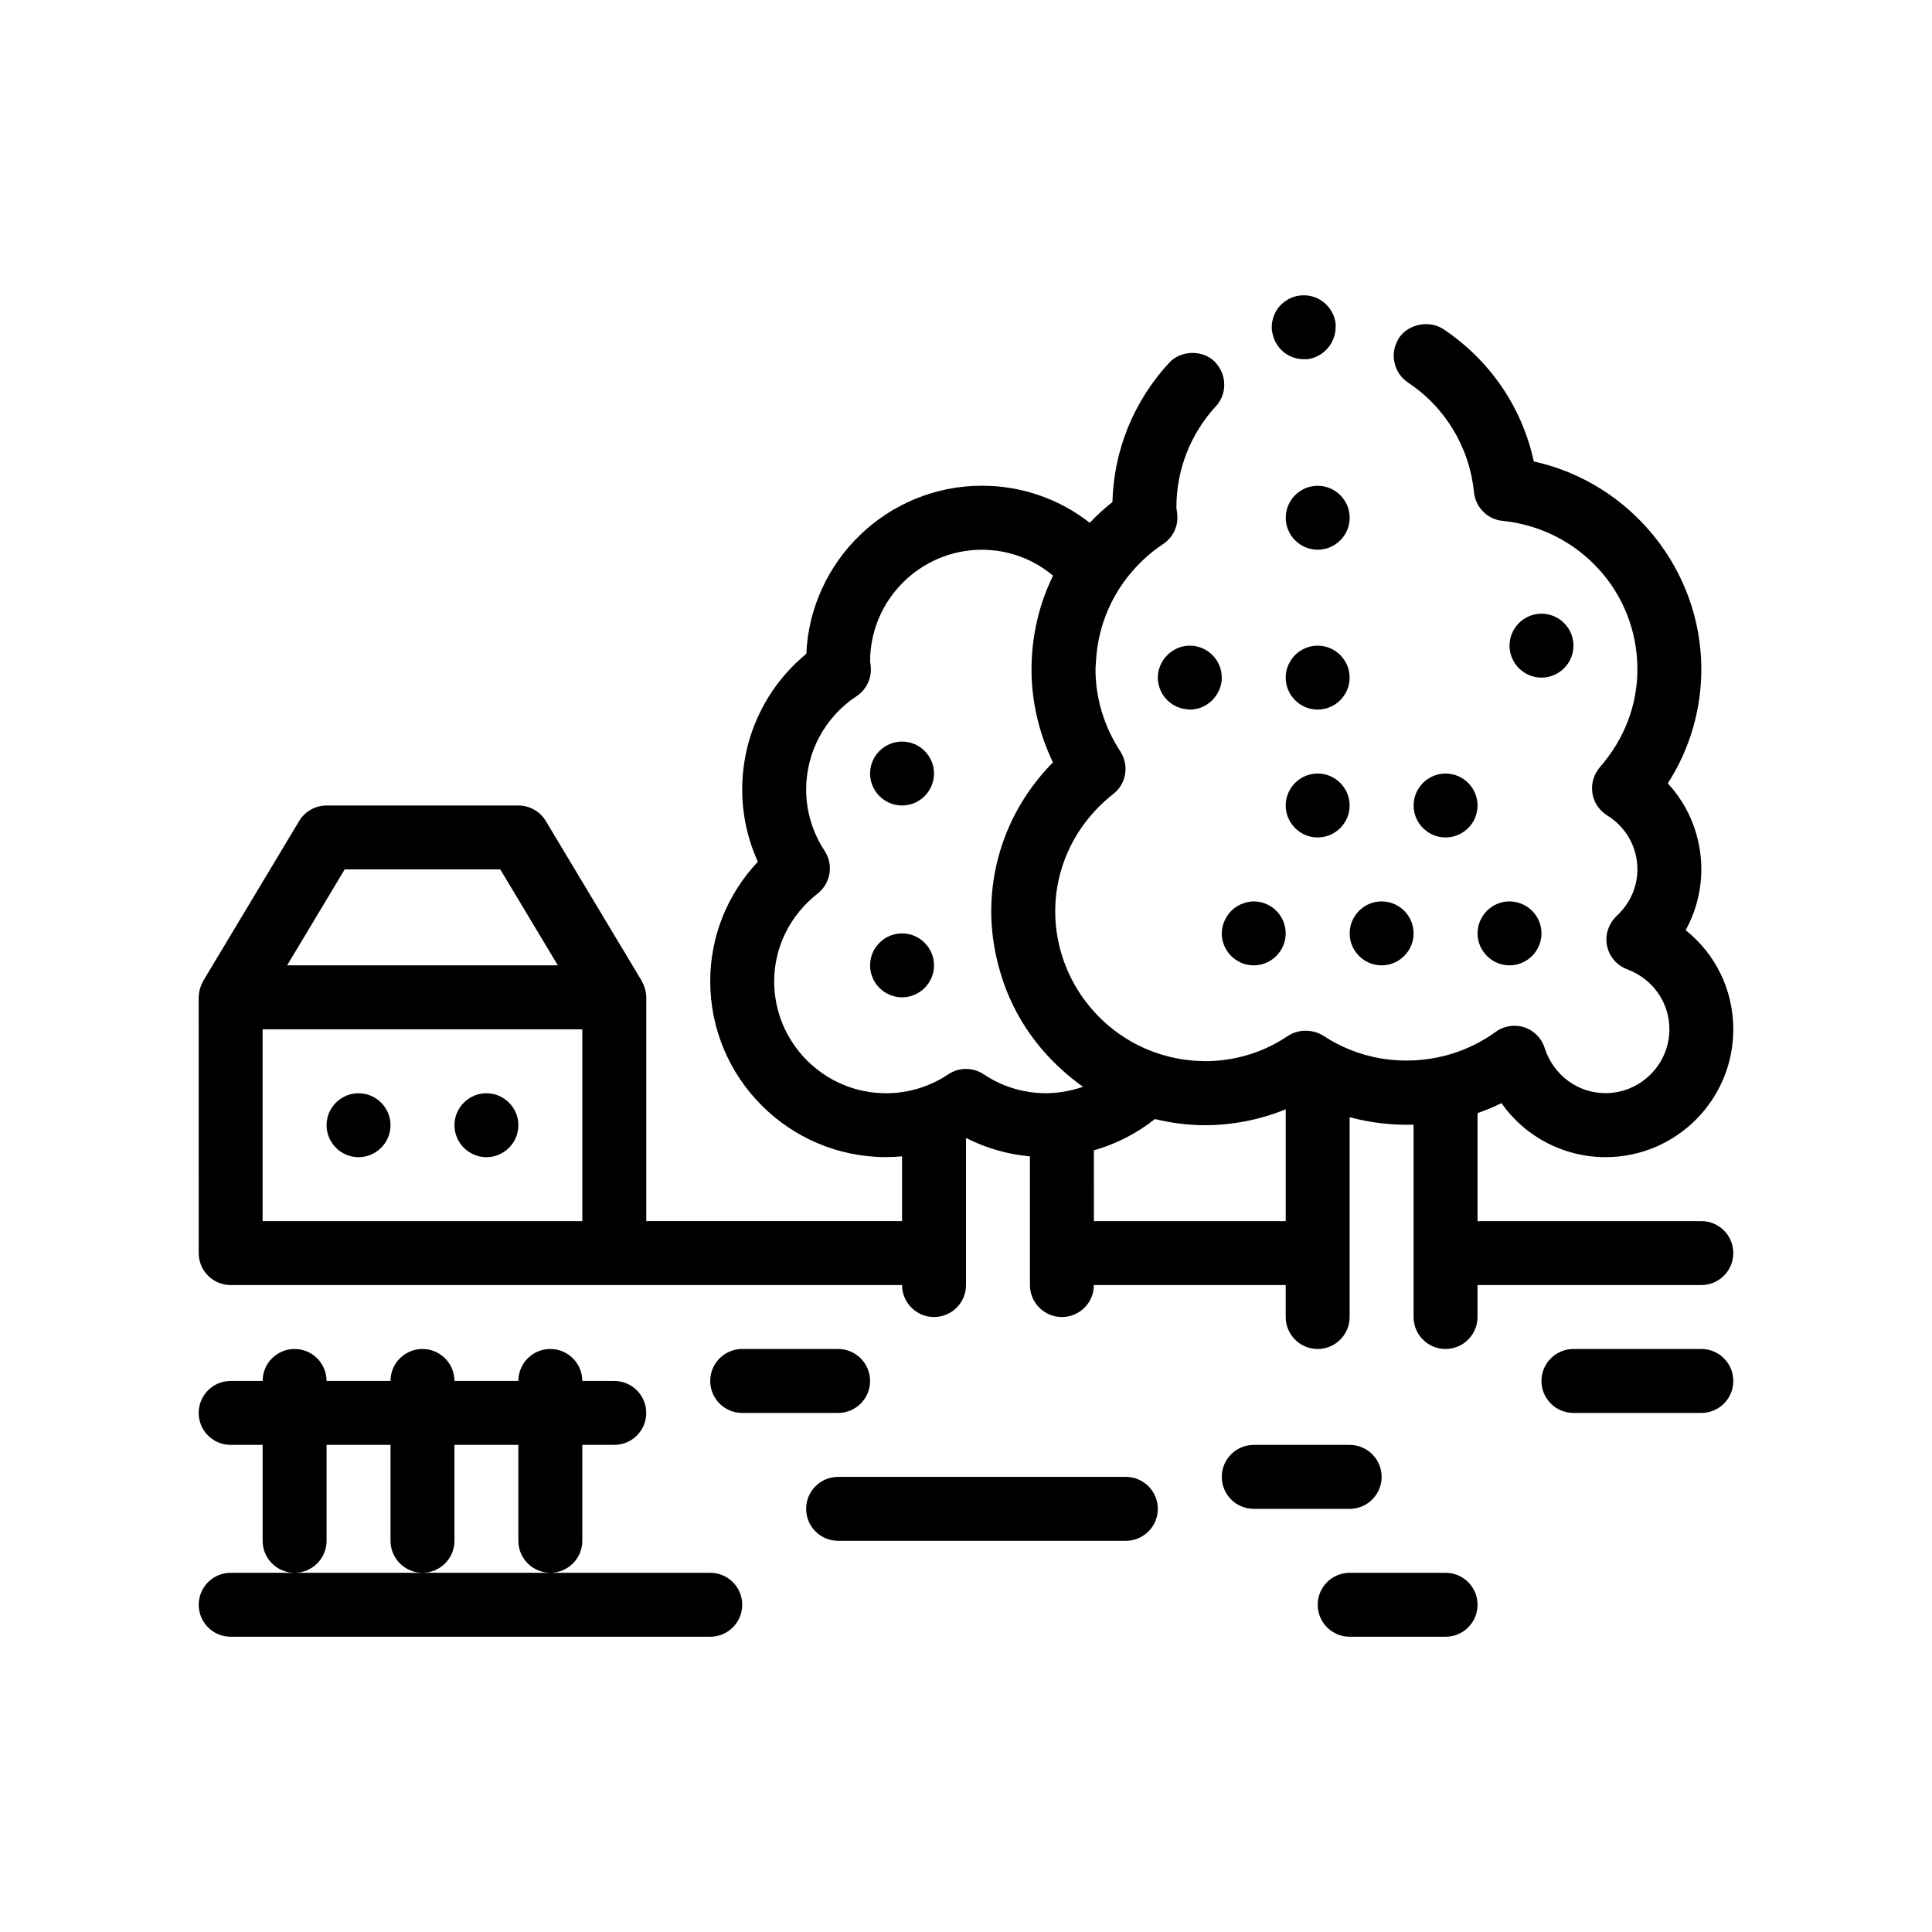 <?xml version="1.0" encoding="UTF-8"?>
<!-- Uploaded to: ICON Repo, www.svgrepo.com, Generator: ICON Repo Mixer Tools -->
<svg fill="#000000" width="800px" height="800px" version="1.1" viewBox="144 144 512 512" xmlns="http://www.w3.org/2000/svg">
 <path d="m594.87 467.61h-59.305v-28.625c2.168-0.746 4.289-1.621 6.352-2.641 6.273 8.977 16.605 14.316 27.531 14.316 18.727 0 33.891-15.164 33.891-33.891 0-10.254-4.574-19.828-12.625-26.27 2.711-4.914 4.152-10.508 4.152-16.098 0-8.473-3.133-16.605-8.891-22.793 5.844-9.07 8.891-19.574 8.891-30.25 0-26.348-18.641-49.395-44.395-55.07-3.141-14.488-11.695-26.859-23.98-35.082-3.812-2.453-9.234-1.352-11.773 2.371-0.145 0.227-0.246 0.48-0.371 0.719-0.898 1.719-1.266 3.699-0.82 5.633 0.43 2.203 1.613 4.066 3.477 5.336l0.086 0.09c10 6.606 16.359 17.285 17.539 29.145 0.422 3.981 3.641 7.203 7.629 7.535 20.328 2.121 35.668 18.977 35.668 39.312 0 9.574-3.477 18.555-9.91 25.926-1.613 1.863-2.371 4.324-2.035 6.777 0.344 2.543 1.777 4.66 3.898 6.019 5.078 3.133 8.051 8.473 8.051 14.316 0 4.66-1.953 9.062-5.512 12.367-2.117 2.031-3.133 4.996-2.539 7.879 0.594 2.883 2.621 5.254 5.422 6.273 6.691 2.539 11.105 8.727 11.105 15.852 0 9.316-7.629 16.941-16.949 16.941-7.371 0-13.809-4.832-16.102-11.949-0.762-2.539-2.797-4.656-5.422-5.508-2.637-0.848-5.512-0.336-7.629 1.27-1.516 1.102-3.109 2.07-4.742 2.934-2.707 1.426-5.551 2.519-8.473 3.289-2.777 0.73-5.621 1.148-8.473 1.285-5.777 0.266-11.582-0.691-16.941-2.871-2.394-0.973-4.699-2.156-6.867-3.613-0.504-0.336-1.047-0.59-1.605-0.805-2.559-0.984-5.586-0.73-7.883 0.805-0.191 0.133-0.398 0.242-0.59 0.367-6.324 4.152-13.793 6.324-21.438 6.324-0.215 0-0.422-0.031-0.637-0.035-3.109-0.051-6.117-0.48-9.02-1.211-2.84-0.715-5.562-1.734-8.125-3.031-4.414-2.231-8.34-5.262-11.617-8.902-3.195-3.543-5.754-7.637-7.516-12.148-1.742-4.457-2.734-9.281-2.734-14.332 0-12.117 5.594-23.469 15.418-31.18 3.477-2.711 4.238-7.629 1.777-11.352-4.238-6.523-6.519-13.98-6.519-21.688 0-0.68 0.09-1.352 0.125-2.031 0.289-5.602 1.734-11.008 4.227-15.906 1.461-2.871 3.266-5.559 5.391-8.004 2.352-2.711 5.055-5.16 8.137-7.188 2.539-1.691 3.981-4.488 3.805-7.535-0.082-1.359-0.246-1.863-0.246-2.207 0-9.996 3.723-19.488 10.5-26.859 2.957-3.195 2.867-8.172 0.012-11.359-0.176-0.195-0.324-0.402-0.516-0.586-3.305-3.055-8.977-2.793-11.949 0.508-9.316 10.082-14.652 23.129-14.992 36.859-2.16 1.703-4.156 3.559-6.012 5.512-7.891-6.184-17.809-9.828-28.555-9.828-25.004 0-45.473 19.801-46.562 44.547-10.711 8.816-16.988 21.926-16.988 35.941 0 6.644 1.414 13.148 4.144 19.156-8.09 8.594-12.621 19.805-12.621 31.68 0 25.695 20.906 46.598 46.602 46.598 1.422 0 2.832-0.086 4.238-0.211v17.16l-67.781 0.004v-59.301c0-0.02-0.004-0.039-0.004-0.059 0-0.102-0.023-0.191-0.031-0.297-0.02-0.574-0.105-1.148-0.246-1.707-0.047-0.188-0.109-0.367-0.172-0.543-0.16-0.492-0.367-0.977-0.625-1.445-0.055-0.098-0.074-0.207-0.137-0.309l-25.418-42.359c-1.531-2.555-4.289-4.109-7.266-4.109h-50.836c-2.977 0-5.734 1.562-7.262 4.109l-25.418 42.359c-0.059 0.098-0.082 0.207-0.133 0.309-0.258 0.465-0.465 0.945-0.625 1.445-0.059 0.18-0.121 0.363-0.172 0.543-0.141 0.559-0.223 1.133-0.246 1.707-0.004 0.102-0.031 0.195-0.031 0.297 0 0.02-0.004 0.039-0.004 0.059l0.008 67.781c0 4.68 3.789 8.473 8.469 8.473h177.93c0 4.68 3.789 8.473 8.469 8.473 4.68 0.004 8.477-3.793 8.477-8.473v-38.984c5.285 2.707 11.02 4.348 16.941 4.887v34.098c0 4.68 3.789 8.473 8.473 8.473 4.68 0 8.473-3.793 8.473-8.473h50.836v8.473c0 4.676 3.789 8.469 8.469 8.469 4.68 0 8.473-3.793 8.473-8.469v-8.473l0.004-8.473v-36.012c5.508 1.492 11.234 2.156 16.941 1.984v50.973c0 4.676 3.789 8.469 8.473 8.469 4.68 0 8.473-3.793 8.473-8.469v-8.473h59.309c4.684 0 8.473-3.793 8.473-8.473 0.004-4.676-3.785-8.469-8.469-8.469zm-194.87-40.332c-1.648 0-3.293 0.48-4.715 1.438-1.203 0.805-2.457 1.523-3.758 2.137-2.68 1.281-5.531 2.137-8.469 2.559-1.395 0.203-2.812 0.309-4.238 0.309-16.355 0-29.652-13.305-29.652-29.652 0-9.055 4.195-17.531 11.508-23.254 3.477-2.719 4.277-7.652 1.855-11.336-3.199-4.863-4.891-10.473-4.891-16.246 0-9.961 4.992-19.207 13.355-24.738 2.488-1.648 3.93-4.481 3.789-7.461-0.023-0.578-0.09-1.145-0.203-1.691 0-16.348 13.305-29.652 29.652-29.652 7.152 0 13.715 2.57 18.832 6.863-3.715 7.613-5.699 16.066-5.699 24.824 0 8.559 1.949 16.863 5.672 24.66-10.508 10.676-16.348 24.656-16.348 39.562 0 4.922 0.699 9.68 1.891 14.234 0.762 2.918 1.715 5.754 2.91 8.473 1.309 2.969 2.852 5.801 4.625 8.473 0.266 0.402 0.551 0.789 0.828 1.184 2.453 3.5 5.309 6.691 8.473 9.551 1.777 1.605 3.629 3.117 5.598 4.492-1.793 0.637-3.668 1.094-5.598 1.375-1.391 0.203-2.797 0.336-4.238 0.336-1.426 0-2.84-0.105-4.238-0.309-4.363-0.625-8.531-2.211-12.227-4.695-1.426-0.953-3.07-1.434-4.715-1.434zm33.891 21.574c5.965-1.699 11.438-4.535 16.172-8.293 4.254 1.027 8.664 1.629 13.227 1.629 7.352 0 14.645-1.445 21.438-4.211v29.629h-50.836zm-157.31-74.449 15.25 25.418h-71.738l15.25-25.418zm21.742 93.207h-84.727v-50.836h84.727zm152.51 76.25c0 4.676-3.789 8.469-8.473 8.469h-76.254c-4.684 0-8.473-3.793-8.473-8.469 0-4.68 3.789-8.473 8.473-8.473h76.25c4.688 0 8.477 3.793 8.477 8.473zm152.51-33.891c0 4.68-3.789 8.473-8.473 8.473h-33.891c-4.68 0-8.473-3.793-8.473-8.473 0-4.68 3.789-8.473 8.473-8.473h33.891c4.684 0 8.473 3.793 8.473 8.473zm-67.777 59.309c0 4.676-3.789 8.473-8.473 8.473h-25.418c-4.684 0-8.473-3.793-8.473-8.473 0-4.68 3.789-8.473 8.473-8.473h25.418c4.68 0 8.473 3.793 8.473 8.473zm-33.891-25.418h-25.418c-4.68 0-8.473-3.793-8.473-8.473 0-4.676 3.789-8.473 8.473-8.473h25.418c4.68 0 8.473 3.797 8.473 8.473 0 4.68-3.793 8.473-8.473 8.473zm-135.57-25.418h-25.418c-4.68 0-8.473-3.793-8.473-8.473 0-4.68 3.789-8.473 8.473-8.473h25.418c4.68 0 8.473 3.793 8.473 8.473 0.004 4.68-3.789 8.473-8.473 8.473zm-25.414 50.836c0 4.676-3.789 8.473-8.473 8.473h-127.09c-4.684 0-8.469-3.793-8.469-8.473 0-4.68 3.789-8.473 8.469-8.473h127.09c4.691 0 8.48 3.793 8.48 8.473zm140.39-337.55c-0.246-2.203 0.336-4.41 1.699-6.188 1.441-1.777 3.477-2.969 5.672-3.219 4.75-0.59 8.902 2.801 9.492 7.375 0.031 0.266 0.004 0.535 0.012 0.797 0.074 4.324-3.066 8.051-7.379 8.691h-1.098c-3.977 0-7.387-2.769-8.223-6.688-0.066-0.254-0.148-0.504-0.176-0.77zm-12.789 156.84c0.867-2.445 2.805-4.363 5.262-5.199 0.852-0.293 1.754-0.484 2.699-0.484 4.66 0 8.473 3.809 8.473 8.473 0 4.66-3.812 8.469-8.473 8.469-4.656 0-8.473-3.812-8.473-8.469 0.004-0.98 0.207-1.91 0.512-2.789zm33.383 2.789c0-4.664 3.812-8.473 8.473-8.473 4.66 0 8.469 3.809 8.469 8.473 0 4.66-3.812 8.469-8.469 8.469-4.66 0.004-8.473-3.809-8.473-8.469zm42.359-8.473c4.66 0 8.473 3.809 8.473 8.473 0 4.66-3.812 8.469-8.473 8.469s-8.469-3.812-8.469-8.469c0-4.66 3.809-8.473 8.469-8.473zm-8.469-25.418c0 4.66-3.812 8.469-8.473 8.469s-8.473-3.812-8.473-8.469c0-4.664 3.812-8.473 8.473-8.473 4.656 0 8.473 3.812 8.473 8.473zm-50.84 0c0-4.664 3.812-8.473 8.469-8.473 4.66 0 8.473 3.809 8.473 8.473 0 4.66-3.812 8.469-8.473 8.469-4.652 0-8.469-3.809-8.469-8.469zm0-33.891c0-4.66 3.812-8.469 8.469-8.469 4.66 0 8.473 3.809 8.473 8.469s-3.812 8.473-8.473 8.473c-4.652 0-8.469-3.812-8.469-8.473zm-16.941 0c0 1.598-0.473 3.082-1.254 4.363-1.484 2.449-4.16 4.109-7.219 4.109-0.223 0-0.422-0.051-0.637-0.066-3.18-0.242-5.891-2.231-7.125-5.031-0.457-1.039-0.715-2.176-0.715-3.375 0-2.031 0.754-3.875 1.953-5.336 1.559-1.895 3.891-3.133 6.519-3.133 4.664 0 8.477 3.809 8.477 8.469zm84.727 0c-4.66 0-8.473-3.812-8.473-8.469 0-4.664 3.812-8.473 8.473-8.473 4.66 0 8.473 3.809 8.473 8.473 0 4.652-3.812 8.469-8.473 8.469zm-59.309-50.836c4.66 0 8.473 3.809 8.473 8.473 0 4.66-3.812 8.469-8.473 8.469-4.66 0-8.469-3.812-8.469-8.469-0.008-4.664 3.809-8.473 8.469-8.473zm-101.68 127.09c0 4.656-3.812 8.473-8.469 8.473-4.66 0-8.473-3.812-8.473-8.473 0-4.66 3.812-8.469 8.473-8.469 4.656-0.004 8.469 3.809 8.469 8.469zm0-50.836c0 4.66-3.812 8.473-8.469 8.473-4.66 0-8.473-3.812-8.473-8.473s3.812-8.469 8.473-8.469c4.656 0 8.469 3.809 8.469 8.469zm-127.09 93.203c0-4.664 3.812-8.473 8.473-8.473s8.469 3.809 8.469 8.473c0 4.66-3.812 8.469-8.469 8.469-4.652 0-8.473-3.812-8.473-8.469zm-33.891 0c0-4.664 3.812-8.473 8.473-8.473s8.473 3.809 8.473 8.473c0 4.66-3.812 8.469-8.473 8.469-4.656 0-8.473-3.812-8.473-8.469zm-8.469 118.61c-4.684 0-8.473-3.793-8.473-8.473l-0.004-25.422h-8.473c-4.684 0-8.469-3.793-8.469-8.469 0-4.68 3.789-8.473 8.469-8.473h8.473c0-4.68 3.789-8.473 8.473-8.473 4.68 0 8.469 3.793 8.469 8.473h16.949c0-4.68 3.789-8.473 8.469-8.473 4.684 0 8.473 3.793 8.473 8.473h16.941c0-4.68 3.789-8.473 8.473-8.473 4.68 0 8.473 3.793 8.473 8.473h8.469c4.684 0 8.473 3.793 8.473 8.473 0 4.676-3.789 8.469-8.473 8.469h-8.469v25.418c0 4.68-3.789 8.473-8.473 8.473s-8.473-3.793-8.473-8.473l0.004-25.418h-16.941v25.418c0 4.68-3.789 8.473-8.473 8.473-4.68 0-8.469-3.793-8.469-8.473v-25.418h-16.949v25.418c0 4.68-3.789 8.477-8.469 8.477z"/>
</svg>